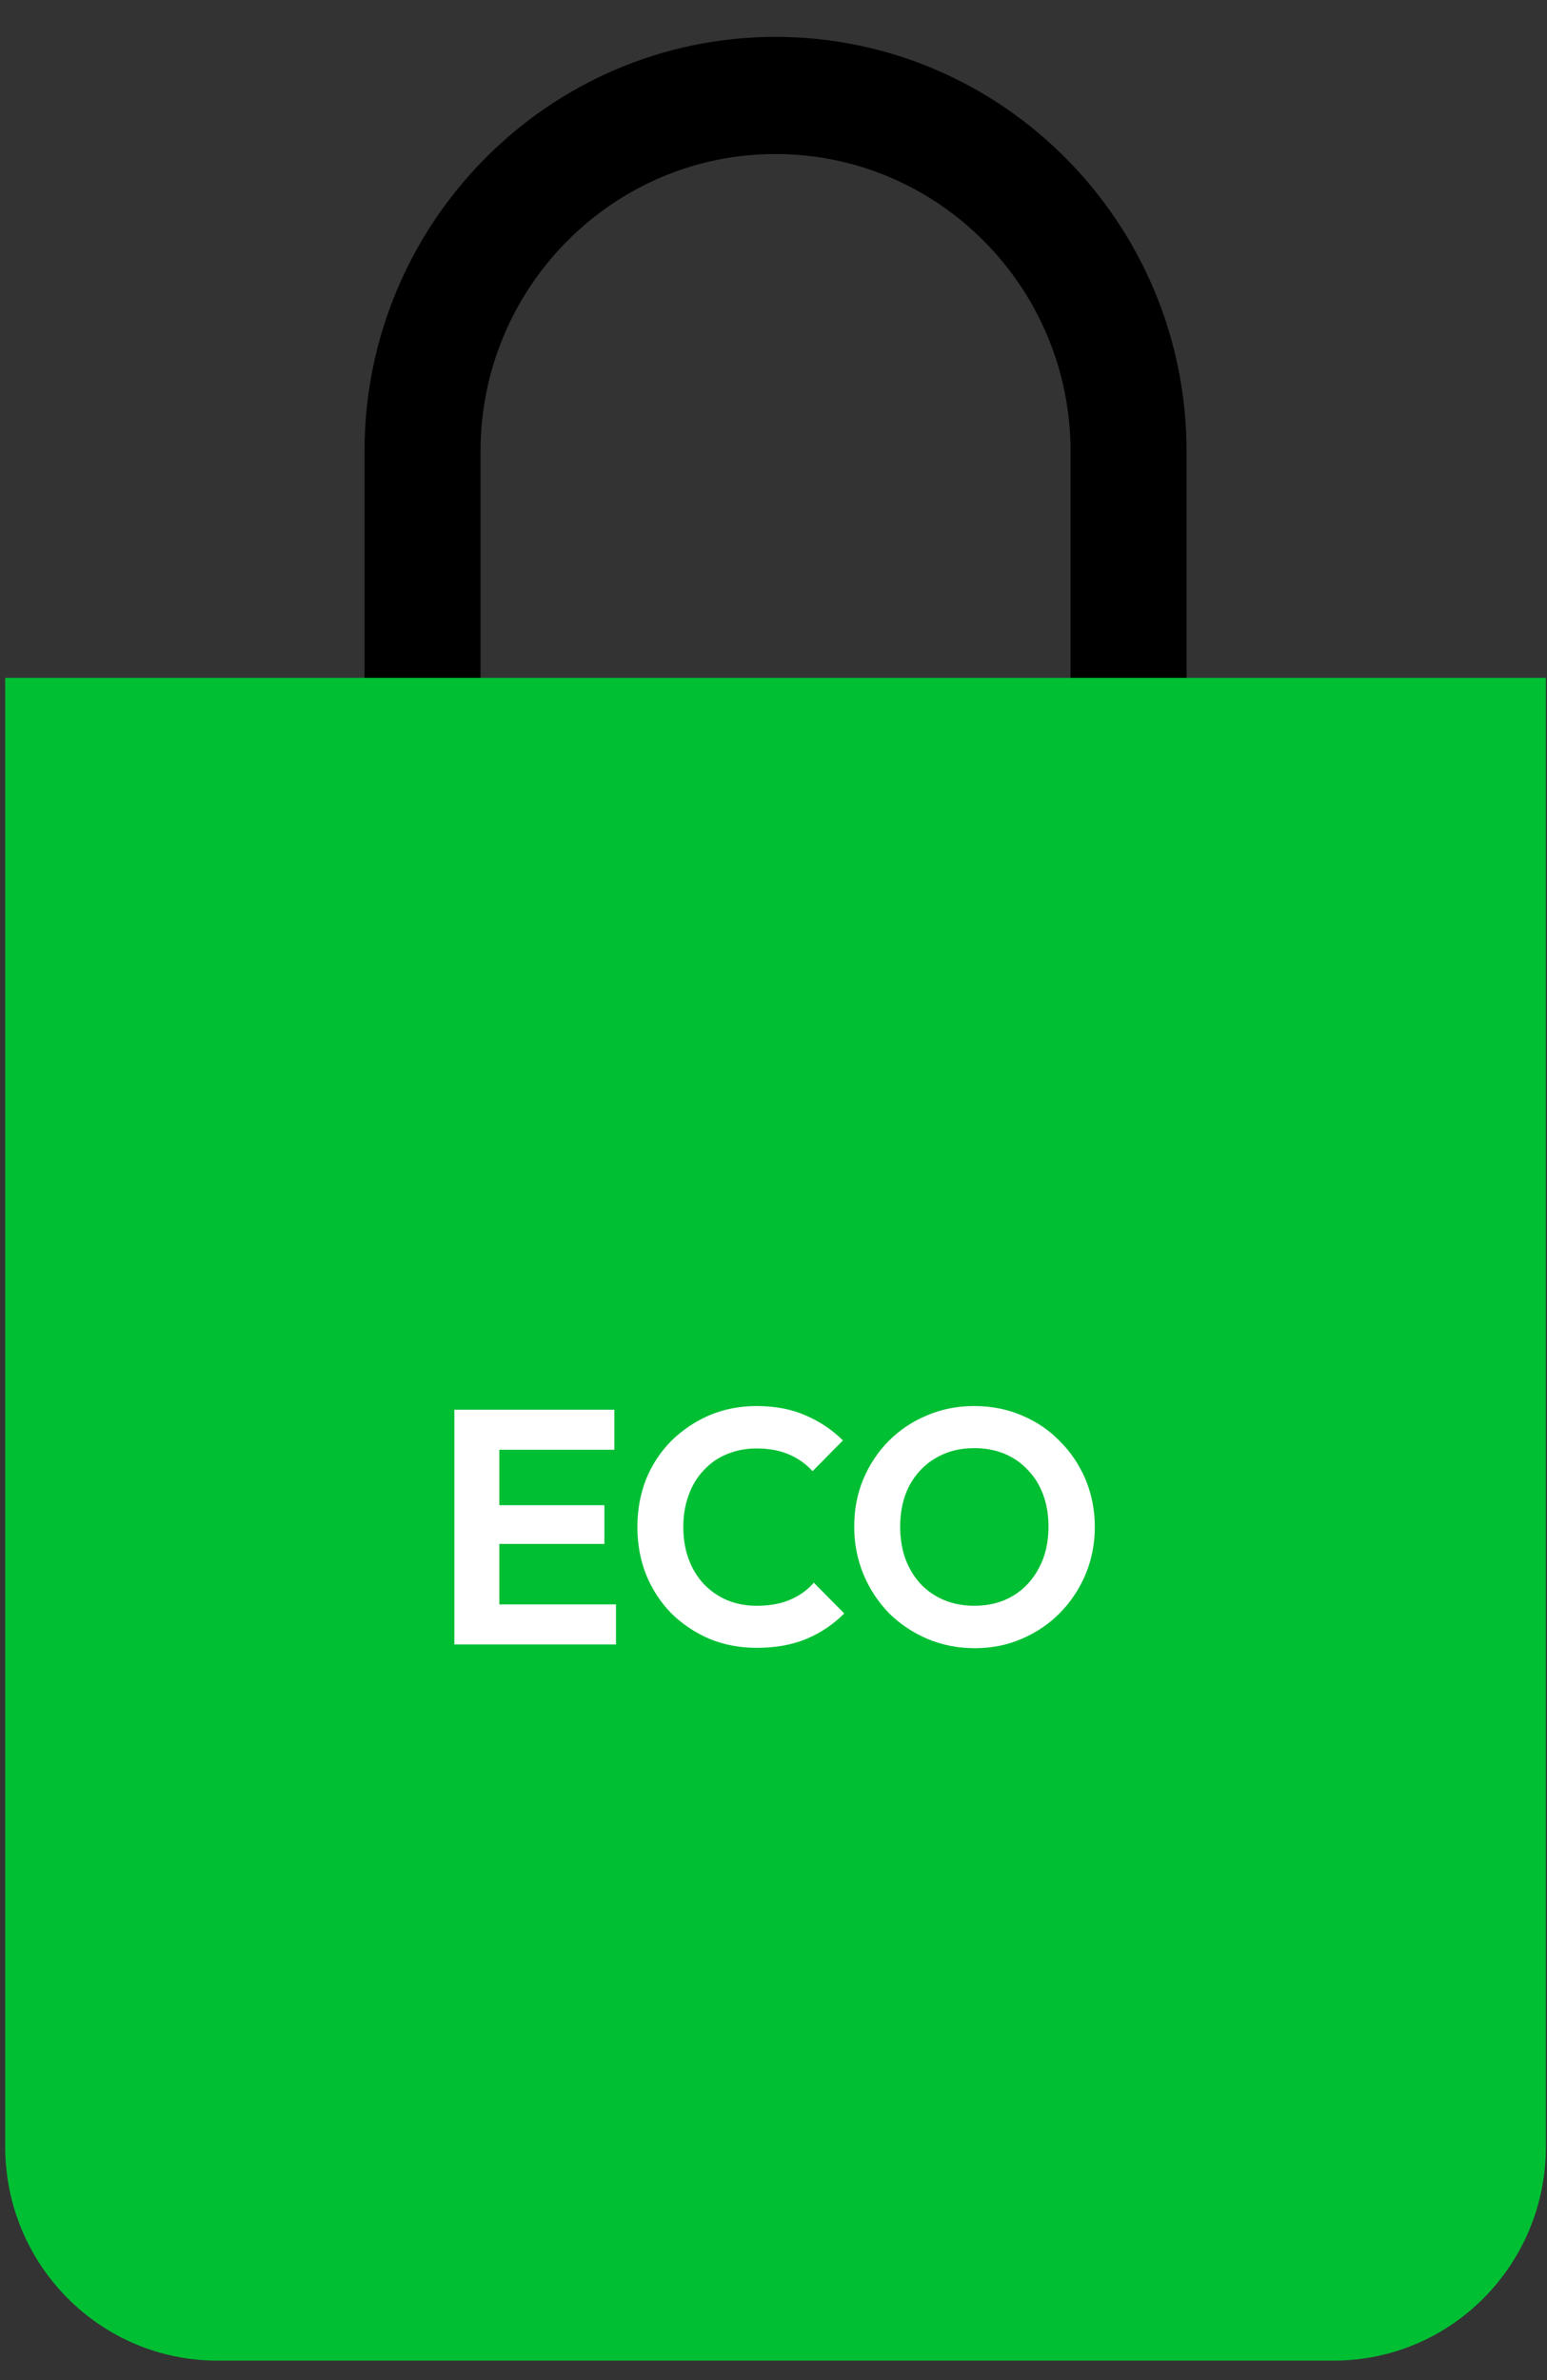 <svg width="39" height="60" viewBox="0 0 39 60" fill="none" xmlns="http://www.w3.org/2000/svg">
<rect x="0" y="0" width="39" height="60" fill="#333333" stroke="none"/>
<path d="M29.918 28.354H9.189V11.381C9.189 5.617 13.839 0.93 19.551 0.93C25.264 0.93 29.913 5.617 29.913 11.381V28.354H29.918ZM12.114 25.406H26.989V11.381C26.989 7.246 23.653 3.883 19.551 3.883C15.449 3.883 12.114 7.246 12.114 11.381V25.406Z" fill="black"/>
<path d="M33.624 59.509H5.479C2.528 59.509 0.131 57.097 0.131 54.117V17.088H38.972V54.117C38.972 57.097 36.58 59.509 33.624 59.509Z" fill="#00BF33"/>
<path d="M24.576 41.549C24.148 41.549 23.748 41.47 23.376 41.313C23.01 41.156 22.688 40.94 22.41 40.665C22.138 40.384 21.924 40.059 21.768 39.688C21.613 39.312 21.535 38.911 21.535 38.484C21.535 38.058 21.61 37.662 21.76 37.297C21.916 36.927 22.129 36.604 22.401 36.329C22.679 36.049 23.001 35.833 23.368 35.681C23.734 35.524 24.131 35.445 24.559 35.445C24.992 35.445 25.392 35.524 25.759 35.681C26.125 35.833 26.445 36.049 26.717 36.329C26.994 36.604 27.211 36.927 27.367 37.297C27.522 37.668 27.6 38.066 27.6 38.493C27.6 38.919 27.522 39.318 27.367 39.688C27.211 40.059 26.994 40.384 26.717 40.665C26.445 40.94 26.125 41.156 25.759 41.313C25.398 41.47 25.003 41.549 24.576 41.549ZM24.559 40.48C24.937 40.48 25.265 40.395 25.542 40.227C25.82 40.059 26.036 39.826 26.192 39.528C26.353 39.231 26.433 38.883 26.433 38.484C26.433 38.193 26.389 37.926 26.3 37.685C26.211 37.443 26.084 37.236 25.917 37.062C25.75 36.882 25.553 36.745 25.326 36.649C25.098 36.554 24.842 36.506 24.559 36.506C24.193 36.506 23.868 36.59 23.584 36.759C23.307 36.921 23.087 37.151 22.926 37.449C22.771 37.746 22.693 38.092 22.693 38.484C22.693 38.782 22.738 39.054 22.826 39.301C22.921 39.548 23.049 39.758 23.21 39.932C23.376 40.106 23.573 40.241 23.801 40.337C24.034 40.432 24.287 40.48 24.559 40.48Z" fill="white"/>
<path d="M19.076 41.54C18.648 41.54 18.251 41.465 17.884 41.313C17.518 41.156 17.196 40.94 16.918 40.665C16.646 40.384 16.435 40.059 16.285 39.688C16.141 39.318 16.068 38.919 16.068 38.493C16.068 38.066 16.141 37.668 16.285 37.297C16.435 36.927 16.646 36.604 16.918 36.329C17.196 36.054 17.515 35.838 17.876 35.681C18.243 35.524 18.642 35.445 19.076 35.445C19.542 35.445 19.953 35.524 20.309 35.681C20.664 35.833 20.978 36.043 21.25 36.312L20.484 37.087C20.323 36.907 20.125 36.767 19.892 36.666C19.659 36.565 19.387 36.514 19.076 36.514C18.804 36.514 18.554 36.562 18.326 36.658C18.104 36.747 17.909 36.882 17.743 37.062C17.576 37.236 17.448 37.446 17.36 37.693C17.271 37.934 17.226 38.201 17.226 38.493C17.226 38.79 17.271 39.06 17.36 39.301C17.448 39.542 17.576 39.753 17.743 39.932C17.909 40.106 18.104 40.241 18.326 40.337C18.554 40.432 18.804 40.48 19.076 40.48C19.403 40.48 19.684 40.429 19.917 40.328C20.156 40.227 20.356 40.084 20.517 39.899L21.283 40.673C21.011 40.948 20.695 41.161 20.334 41.313C19.973 41.465 19.553 41.54 19.076 41.54Z" fill="white"/>
<path d="M11.455 41.455V35.537H12.588V41.455H11.455ZM12.288 41.455V40.445H15.529V41.455H12.288ZM12.288 38.921V37.945H15.237V38.921H12.288ZM12.288 36.547V35.537H15.487V36.547H12.288Z" fill="white"/>
</svg>
